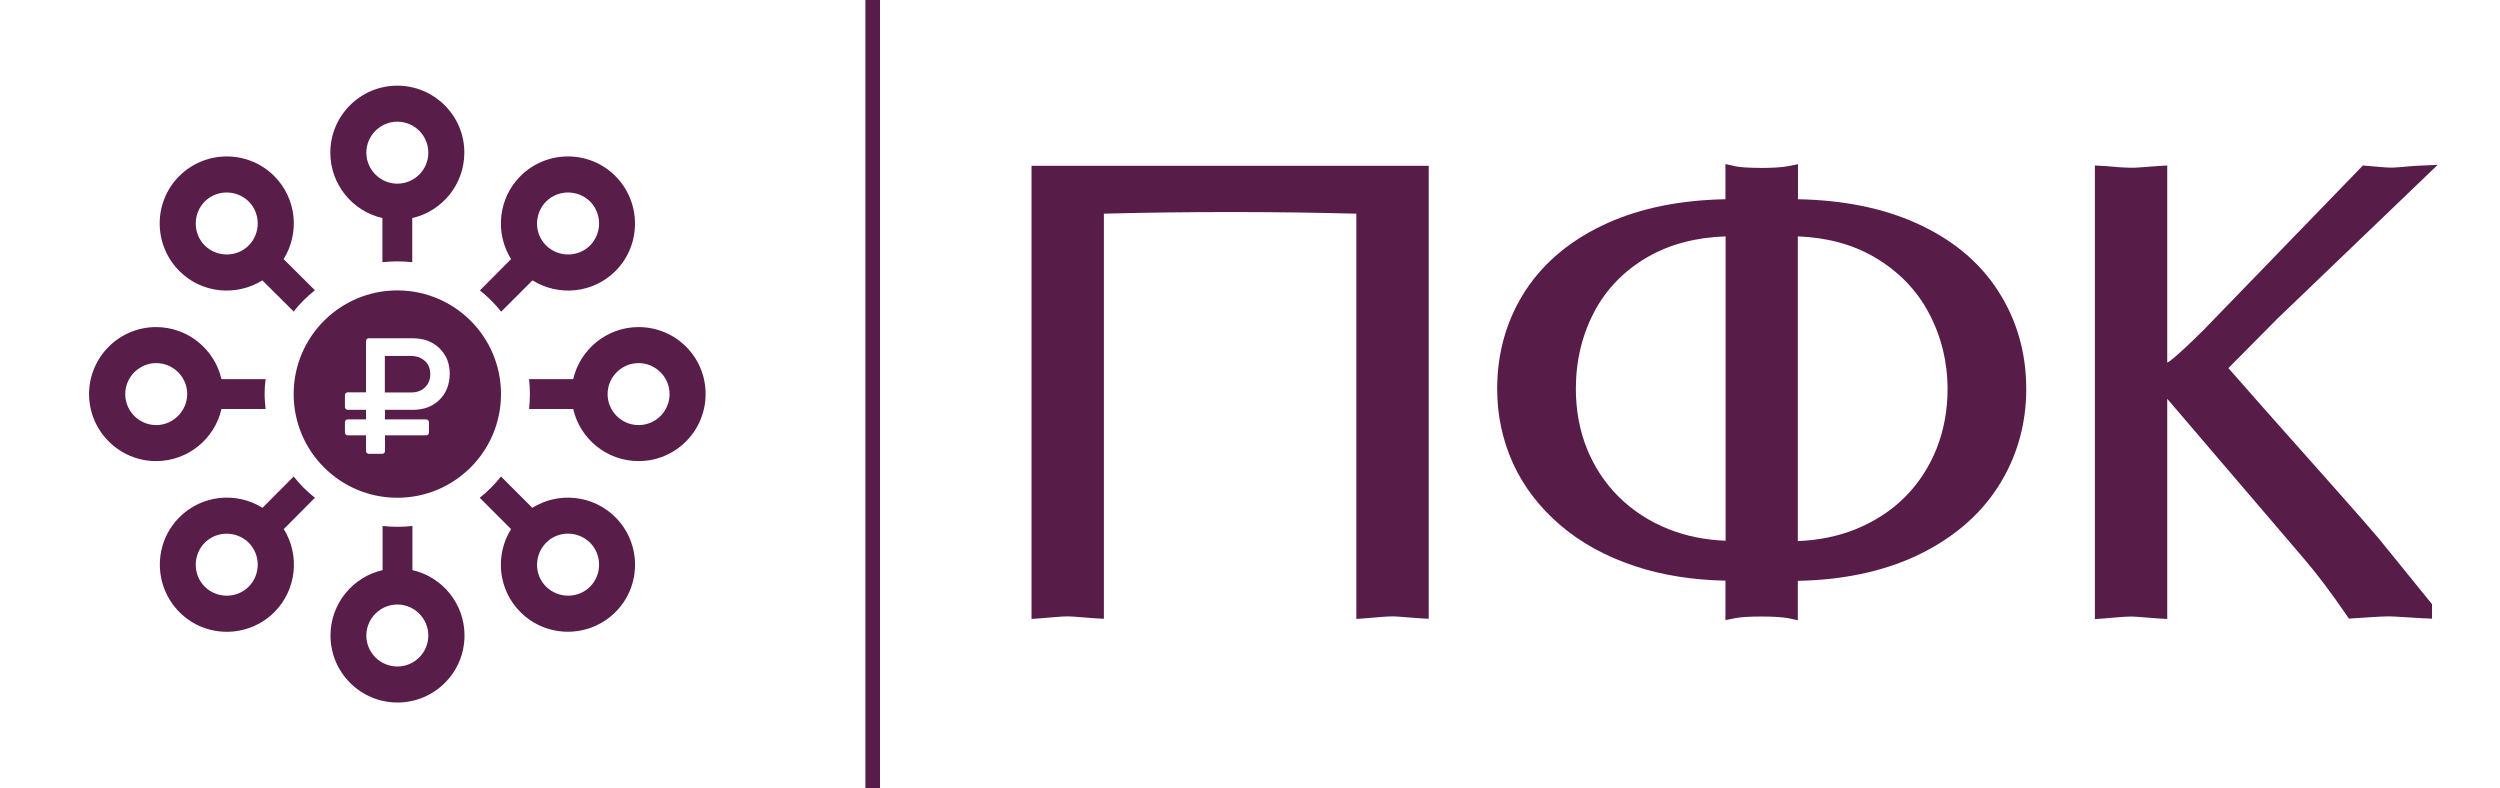 <?xml version="1.0" encoding="UTF-8"?> <!-- Generator: Adobe Illustrator 22.0.0, SVG Export Plug-In . SVG Version: 6.00 Build 0) --> <svg xmlns="http://www.w3.org/2000/svg" xmlns:xlink="http://www.w3.org/1999/xlink" id="Capa_1" x="0px" y="0px" viewBox="0 0 1540.9 485.8" style="enable-background:new 0 0 1540.9 485.8;" xml:space="preserve"> <style type="text/css"> .st0{fill:#581D49;} .st1{fill:#581C49;} </style> <g> <g> <g> <g> <g> <path class="st0" d="M379.3,108.5c-16.1-16.1-42.3-16.1-58.5,0c-13.8,13.8-15.8,35.2-5.8,51.2L295.8,179 c4.8,3.8,9.2,8.2,13.1,13.1l19.3-19.3c16,10,37.3,8.1,51.2-5.8C395.4,150.9,395.4,124.7,379.3,108.5z M363.7,151.3 c-7.4,7.4-19.6,7.4-27.1,0s-7.4-19.6,0-27.1c7.4-7.4,19.6-7.4,27.1,0C371.1,131.6,371.1,143.8,363.7,151.3z"></path> </g> </g> <g> <g> <path class="st0" d="M244.9,52.8c-22.8,0-41.3,18.5-41.3,41.3c0,19.6,13.7,36.1,32.1,40.3v27.2c3.1-0.3,6.1-0.5,9.2-0.5 s6.2,0.2,9.2,0.5v-27.2c18.4-4.2,32.1-20.7,32.1-40.3C286.3,71.4,267.7,52.8,244.9,52.8z M244.9,113.2 c-10.5,0-19.1-8.6-19.1-19.1S234.4,75,244.9,75c10.6,0,19.1,8.6,19.1,19.1C264,104.7,255.4,113.2,244.9,113.2z"></path> </g> </g> <g> <g> <path class="st0" d="M393.6,201.6c-19.6,0-36.1,13.8-40.3,32.1h-27.2c0.3,3,0.5,6.1,0.5,9.2s-0.2,6.2-0.5,9.2h27.2 c4.2,18.4,20.7,32.1,40.3,32.1c22.8,0,41.3-18.5,41.3-41.3C435,220.1,416.5,201.6,393.6,201.6z M393.6,262 c-10.6,0-19.1-8.6-19.1-19.1c0-10.5,8.6-19.1,19.1-19.1s19.1,8.6,19.1,19.1C412.7,253.4,404.2,262,393.6,262z"></path> </g> </g> <g> <g> <path class="st0" d="M254.2,351.4v-27.2c-3,0.3-6.1,0.5-9.2,0.5s-6.2-0.2-9.2-0.5v27.2c-18.4,4.2-32.1,20.7-32.1,40.3 c0,22.8,18.5,41.3,41.3,41.3s41.3-18.5,41.3-41.3C286.3,372,272.6,355.6,254.2,351.4z M244.9,410.8c-10.6,0-19.1-8.6-19.1-19.1 s8.6-19.1,19.1-19.1s19.1,8.6,19.1,19.1S255.5,410.8,244.9,410.8z"></path> </g> </g> <g> <g> <path class="st0" d="M379.3,318.8c-13.8-13.8-35.2-15.8-51.2-5.8l-19.3-19.3c-3.8,4.8-8.2,9.2-13.1,13.1l19.3,19.3 c-10,16-8.1,37.3,5.8,51.2c16.1,16.1,42.3,16.1,58.5,0S395.4,334.9,379.3,318.8z M363.7,361.6c-7.4,7.4-19.6,7.4-27.1,0 c-7.5-7.4-7.4-19.6,0-27.1c7.4-7.5,19.6-7.4,27.1,0C371.1,342,371.1,354.1,363.7,361.6z"></path> </g> </g> <g> <g> <path class="st0" d="M163.7,233.7h-27.2c-4.2-18.4-20.7-32.1-40.3-32.1c-22.8,0-41.3,18.5-41.3,41.3 c0,22.8,18.6,41.3,41.3,41.3c19.6,0,36.1-13.7,40.3-32.1h27.2c-0.3-3-0.6-6.1-0.6-9.2S163.3,236.7,163.7,233.7z M96.3,262 c-10.6,0-19.1-8.6-19.1-19.1c0-10.5,8.6-19.1,19.1-19.1s19.1,8.6,19.1,19.1C115.3,253.4,106.7,262,96.3,262z"></path> </g> </g> <g> <g> <path class="st0" d="M194.1,306.8c-4.9-3.8-9.2-8.2-13.1-13.1L161.8,313c-16-10-37.3-8.1-51.2,5.8c-16.1,16.1-16.1,42.3,0,58.5 s42.3,16.1,58.5,0c13.8-13.9,15.8-35.2,5.8-51.2L194.1,306.8z M153.3,361.6c-7.4,7.4-19.6,7.4-27.1,0c-7.4-7.4-7.4-19.6,0-27.1 c7.4-7.4,19.6-7.4,27.1,0C160.7,342,160.7,354.1,153.3,361.6z"></path> </g> </g> <g> <g> <path class="st0" d="M174.8,159.7c10-16,8.1-37.3-5.8-51.2c-16.1-16.1-42.3-16.1-58.5,0c-16.1,16.1-16.1,42.3,0,58.5 c13.8,13.9,35.2,15.8,51.2,5.8L181,192c3.8-4.9,8.2-9.2,13.1-13.1L174.8,159.7z M153.3,151.3c-7.4,7.4-19.6,7.4-27.1,0 c-7.4-7.4-7.4-19.6,0-27.1c7.4-7.4,19.6-7.4,27.1,0C160.7,131.6,160.7,143.8,153.3,151.3z"></path> </g> </g> <g> <g> <path class="st0" d="M244.9,179c-35.3,0-63.9,28.6-63.9,63.9c0,35.3,28.6,63.9,63.9,63.9c35.3,0,63.9-28.6,63.9-63.9 C308.8,207.6,280.2,179,244.9,179z M270.8,246.5c-4.2,4.1-9.7,6.1-16.4,6.1h-17.1v5.9h25.4c0.5,0,0.8,0.2,1.2,0.5 c0.3,0.3,0.5,0.7,0.5,1.2v6.4c0,0.5-0.2,0.9-0.5,1.2c-0.3,0.3-0.7,0.5-1.2,0.5h-25.4v9.7c0,0.5-0.2,0.9-0.5,1.2 c-0.3,0.3-0.7,0.5-1.1,0.5h-8.4c-0.5,0-0.8-0.2-1.2-0.5c-0.3-0.3-0.5-0.7-0.5-1.2v-9.7h-11.3c-0.5,0-0.8-0.1-1.2-0.5 c-0.3-0.3-0.5-0.7-0.5-1.2v-6.4c0-0.5,0.2-0.8,0.5-1.2c0.3-0.3,0.7-0.5,1.2-0.5h11.3v-5.9h-11.3c-0.5,0-0.8-0.2-1.2-0.5 c-0.3-0.3-0.5-0.7-0.5-1.2v-7.5c0-0.4,0.2-0.8,0.5-1.1c0.3-0.3,0.7-0.5,1.2-0.5h11.3v-31.6c0-0.5,0.2-0.9,0.5-1.2 s0.7-0.5,1.2-0.5h27.1c6.7,0,12.2,2,16.4,6.1c4.3,4.1,6.4,9.4,6.4,15.8C277.1,237.1,275,242.4,270.8,246.5z M253.3,219.4h-16.1 v22.5h16.1c3.6,0,6.4-1,8.6-3.1c2.2-2.1,3.3-4.8,3.3-8.2c0-3.3-1.1-6.1-3.3-8.1S256.9,219.4,253.3,219.4z"></path> </g> </g> </g> </g> </g> <rect x="533.4" class="st1" width="9" height="485.8"></rect> <g> <path class="st1" d="M635.8,381.5l5.4-0.4c1.7-0.1,4.5-0.4,8.4-0.7c3.7-0.3,6.6-0.5,8.5-0.5c1.6,0,4.2,0.2,7.8,0.5 c3.8,0.3,6.8,0.5,9.2,0.7l5.3,0.3V131.7c26.5-0.7,52.7-1,77.9-1c25.4,0,51.5,0.3,77.7,1v249.8l5.4-0.4c1.7-0.1,4.5-0.4,8.4-0.7 c3.7-0.3,6.6-0.5,8.5-0.5c1.6,0,4.2,0.2,7.7,0.5c3.7,0.3,6.8,0.5,9.3,0.7l5.3,0.3V102.2H635.8V381.5z"></path> <path class="st1" d="M1180.8,137.4c-20.6-9.2-45-14.1-72.6-14.6v-21.6l-6,1.2c-3.6,0.7-9.1,1.1-16.3,1.1c-9.6,0-14.2-0.6-16.3-1 l-6.1-1.4v21.7c-27.6,0.5-52,5.4-72.5,14.6c-22.1,9.9-39.1,23.9-50.7,41.6c-11.6,17.8-17.5,38.2-17.5,60.7c0,16.3,3.3,31.7,9.8,46 c6.5,14.2,16.3,27,29,37.9c12.7,10.9,28.3,19.5,46.3,25.4c16.6,5.5,35.3,8.5,55.6,8.9v24.3l6-1.2c3.4-0.7,8.9-1,16.4-1 c7.5,0,13,0.4,16.2,1l6,1.3v-24.3c27.6-0.5,52-5.7,72.6-15.2c22-10.3,39.1-24.6,50.7-42.6c11.6-18,17.5-38.4,17.5-60.4 c0-22.5-5.9-42.9-17.5-60.7C1219.9,161.2,1202.8,147.2,1180.8,137.4z M1108.2,145.7c18,0.7,33.9,5,47.3,12.9 c14.6,8.6,25.9,20.1,33.4,34.4c7.6,14.3,11.5,30.1,11.5,46.8c0,13.1-2.3,25.5-6.8,36.8c-4.5,11.2-11,21.3-19.5,29.8 c-8.5,8.5-18.9,15.2-30.9,20c-10.6,4.2-22.4,6.6-35.1,7.1V145.7z M1028.6,326.2c-11.9-4.7-22.3-11.5-30.9-20 c-8.5-8.5-15.1-18.5-19.6-29.7c-4.5-11.2-6.8-23.6-6.8-36.8c0-17.5,3.9-33.5,11.5-47.8c7.5-14.1,18.7-25.5,33.3-33.8 c13.4-7.6,29.4-11.8,47.5-12.4v187.6C1050.9,332.8,1039.2,330.4,1028.6,326.2z"></path> <path class="st1" d="M1465.9,331.6c-5.2-6.1-12.6-14.6-22-25.2c-9.4-10.6-18-20.3-25.9-29.2c-7.9-8.9-15.9-17.8-23.9-26.9 c-6.9-7.8-13.8-15.6-20.6-23.4l30.1-30.4l98.9-94.9l-13.3,0.6c-1.4,0.1-3.2,0.2-5.2,0.4c-1.9,0.2-3.9,0.4-5.8,0.5 c-2.3,0.2-3.5,0.2-4.1,0.2c-2.2,0-4.6-0.1-7.2-0.4c-2.8-0.3-5.5-0.5-8.2-0.7l-2.3-0.2L1358,203.6c-9.4,9.3-16.2,15.6-20.4,18.8 c-0.7,0.5-1.3,0.8-1.8,1.1V102l-5.3,0.3c-1.3,0.1-3.2,0.2-5.5,0.4c-2.3,0.2-4.5,0.4-6.7,0.5c-2.1,0.2-3.7,0.2-4.8,0.2 c-1.3,0-3-0.1-5.1-0.2c-2.2-0.1-4.4-0.3-6.6-0.5c-2.4-0.2-4.1-0.4-5.3-0.4l-5.3-0.3v279.6l5.4-0.4c1.7-0.1,4.5-0.4,8.4-0.7 c3.7-0.3,6.6-0.5,8.5-0.5c1.6,0,4.2,0.2,7.8,0.5c3.8,0.3,6.8,0.5,9.2,0.7l5.3,0.3V245.8l83.7,97.9c8.1,9.4,17.1,21.2,26.7,35.3 l1.6,2.3l2.8-0.2c2.2-0.1,5.8-0.4,10.8-0.7c4.8-0.3,8.6-0.5,11-0.5c1.9,0,5.2,0.2,9.8,0.5c4.7,0.3,8.6,0.5,11.6,0.7l5.2,0.2v-8.9 l-33-40.7L1465.9,331.6z"></path> </g> </svg> 